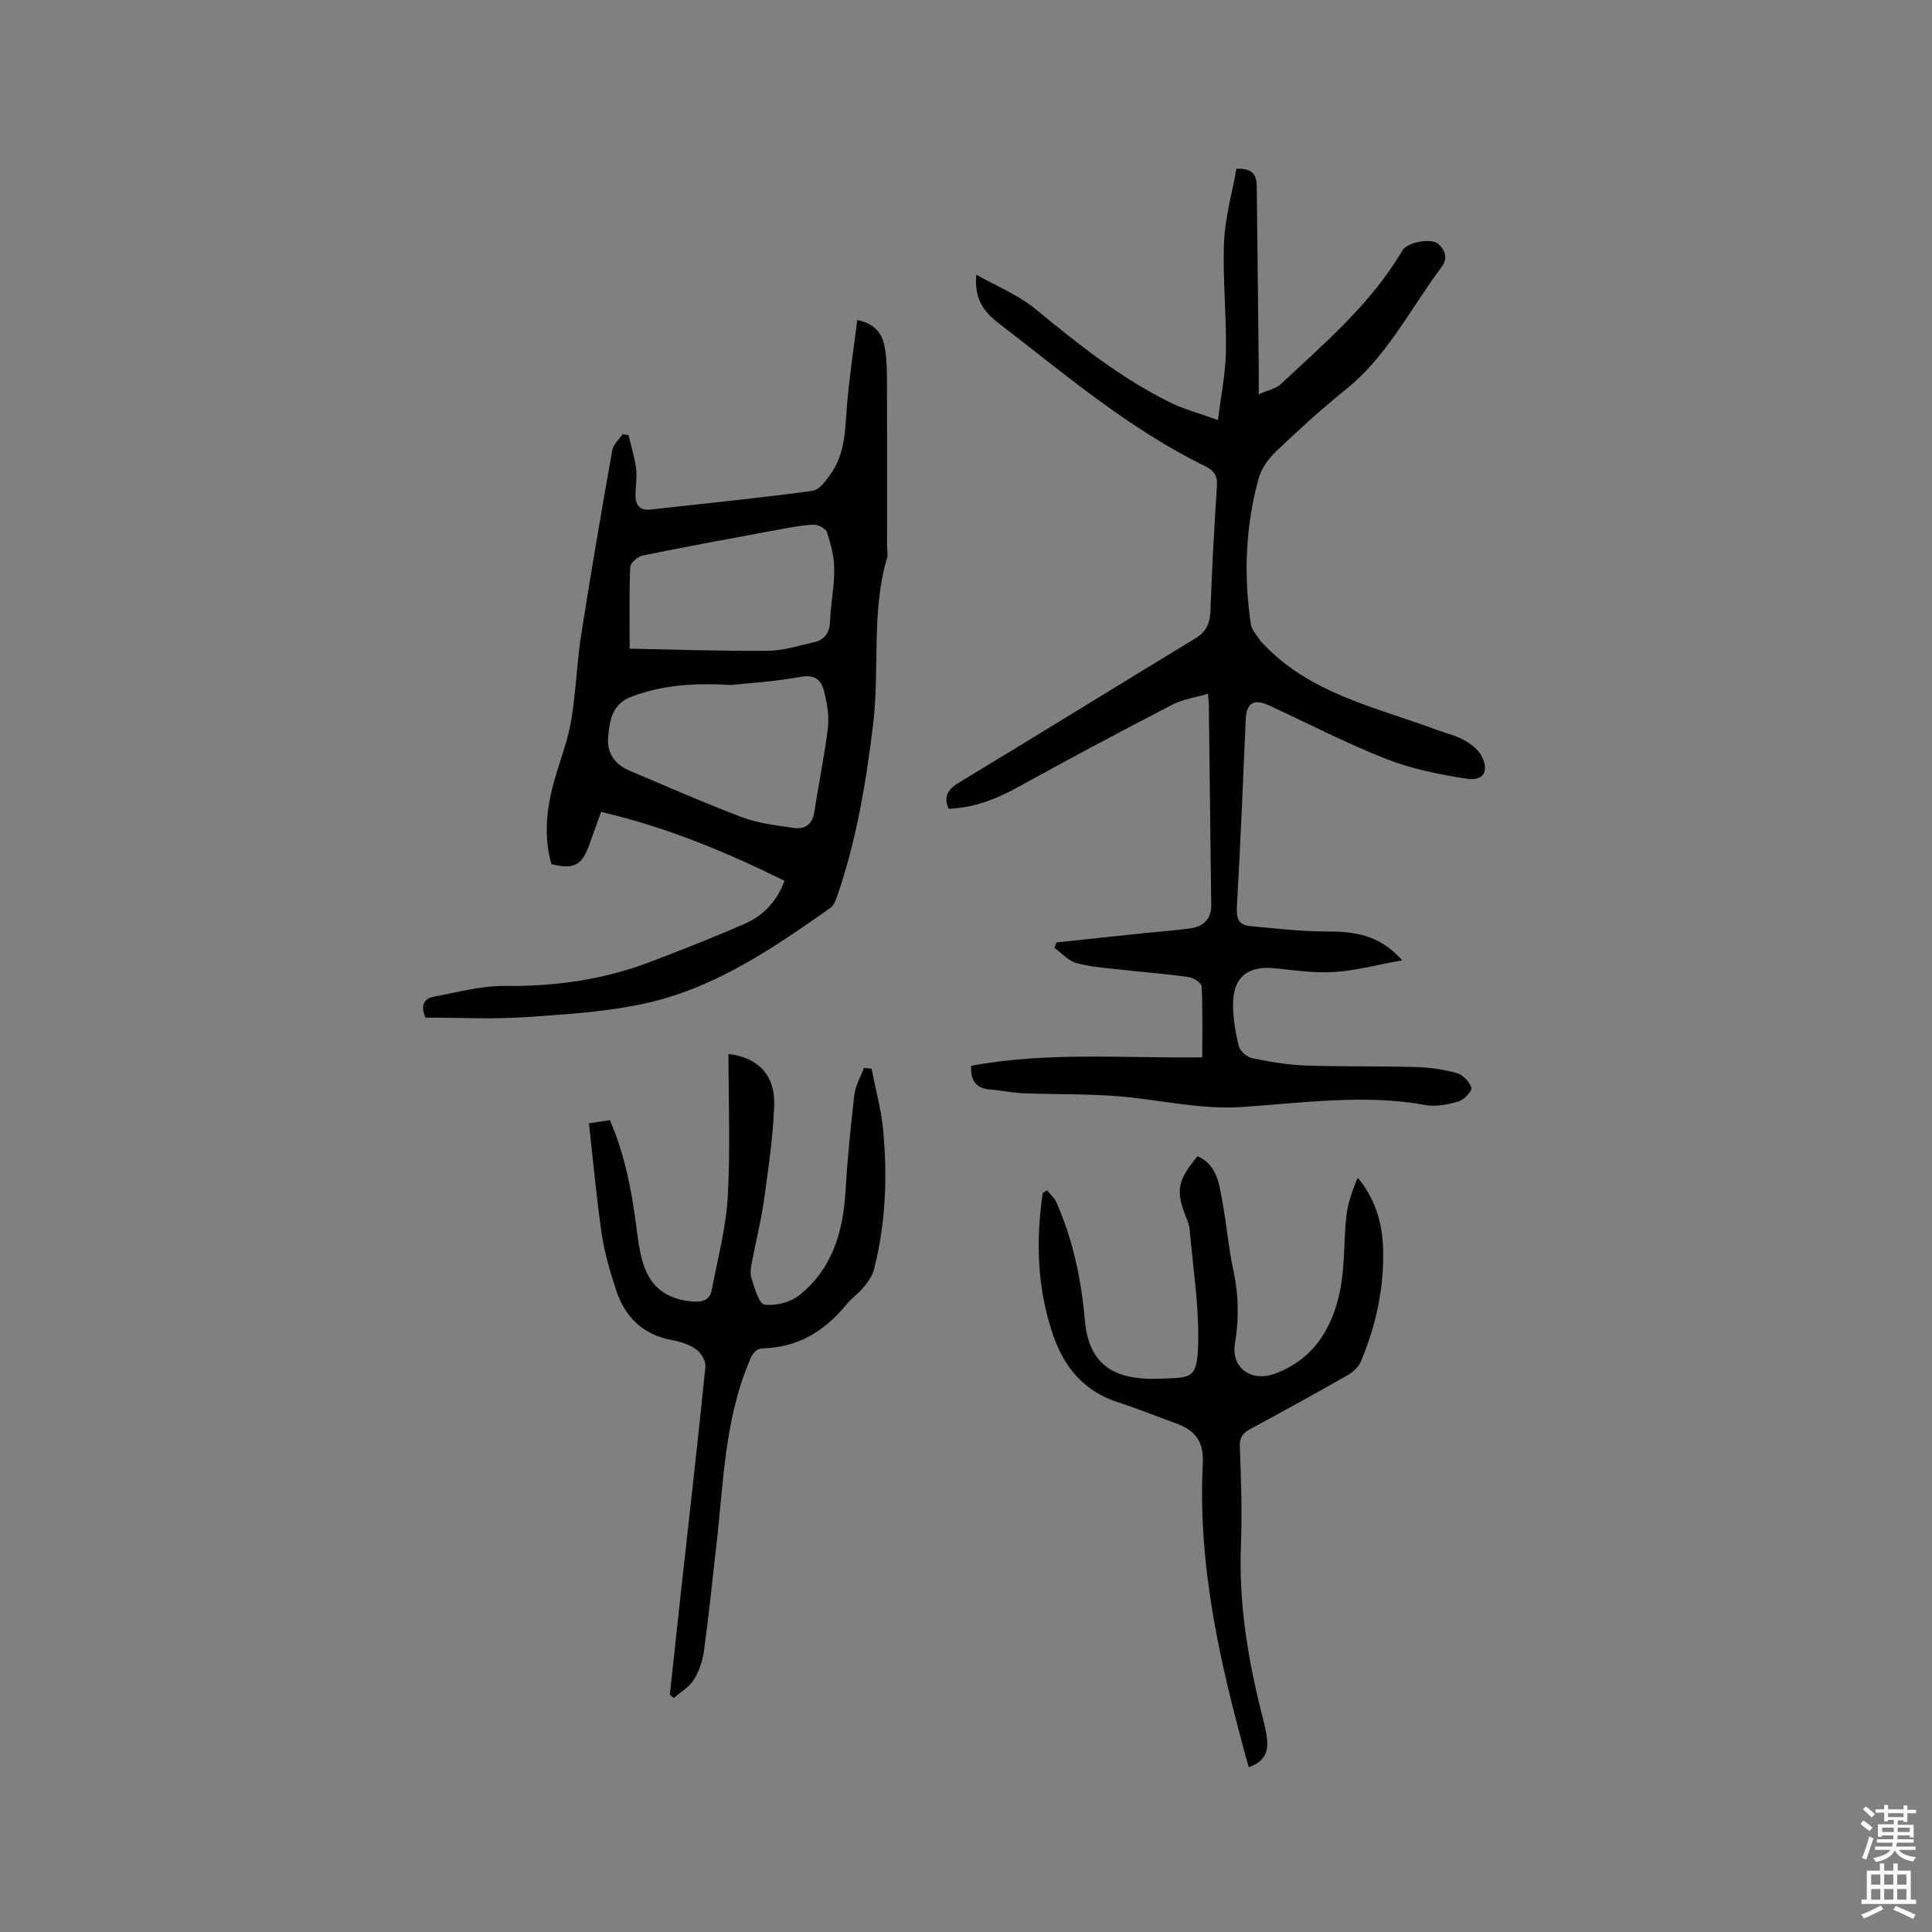 <svg enable-background="new 0 0 400 400" viewBox="0 0 400 400" xmlns="http://www.w3.org/2000/svg"><rect x="0" y="0" width="400" height="400" fill="#808080" stroke="none"/><path d="m385.2 377.6.6-.7c.6.4 1.3.9 1.9 1.5l-.6.7c-.8-.5-1.4-1-1.9-1.5zm.3 7.1c.6-1.4 1.1-2.9 1.5-4.5.3.1.6.3.9.4-.5 1.4-1 2.9-1.5 4.4zm.2-10.1.6-.6c.7.5 1.3 1.1 1.9 1.6l-.7.7c-.6-.6-1.2-1.2-1.8-1.7zm8.4-.8h.8v.9h1.8v.7h-1.8v1.8h-.8v-.3h-1.2v.9h3.3v2.6h-.8v-.4h-2.5c0 .3 0 .6-.1.8h3.4v.7h-3.5c0 .3-.1.6-.1.8h4v.7h-3.5c.7.9 1.9 1.3 3.6 1.5-.2.2-.4.5-.6.9-1.9-.3-3.2-1.1-3.8-2.3-.5 1.1-1.8 2-3.9 2.4-.2-.3-.4-.5-.6-.8 1.9-.4 3.1-.9 3.6-1.7h-3.2v-.7h3.5c.1-.2.1-.5.2-.8h-3.3v-.7h3.4c0-.2 0-.5 0-.8h-2.4v.3h-.8v-2.6h3.3v-.9h-1.2v.3h-.8v-1.8h-1.8v-.7h1.8v-.9h.8v.9h3.2zm-4.4 5.5h2.4c0-.3 0-.6 0-.9h-2.4zm1.2-3.1h3.2v-.8h-3.2zm4.4 2.2h-2.4v.9h2.5v-.9z" fill="#fcfafa"/><path d="m389.2 385.8h.9v1.5h1.9v-1.5h.9v1.5h2.7v6h1.1v.9h-11.3v-.9h1.1v-6h2.7zm.2 8.7.5.8c-1.2.6-2.5 1.3-4 1.9-.2-.3-.3-.6-.6-.8 1.6-.6 3-1.3 4.1-1.9zm-2-4.3h1.9v-2.1h-1.9zm0 3.1h1.9v-2.2h-1.9zm2.7-3.1h1.9v-2.1h-1.9zm0 3.1h1.9v-2.2h-1.9zm2.4 1.3c1.4.6 2.7 1.2 4.1 1.8l-.5.9c-1.5-.7-2.8-1.4-4.1-1.9zm2.2-6.5h-1.9v2.1h1.9zm-1.9 5.2h1.9v-2.2h-1.9z" fill="#fcfafa"/><g fill="#010100"><path d="m201.06 220.67c15.68-2.94 31.57-1.56 47.85-1.75 0-5 .11-9.85-.12-14.67-.03-.72-1.64-1.81-2.64-1.95-4.5-.65-9.04-.98-13.56-1.49-3.25-.37-6.56-.57-9.7-1.41-1.69-.45-3.07-2.07-4.59-3.16.15-.37.3-.75.45-1.12 6.04-.64 12.09-1.29 18.13-1.92 3.16-.33 6.34-.55 9.48-.98 2.73-.37 4.45-1.85 4.41-4.85-.17-13.88-.33-27.77-.5-41.65-.01-.51-.09-1.02-.19-2.08-2.63.78-5.19 1.13-7.35 2.25-10.61 5.5-21.18 11.1-31.63 16.89-4.62 2.56-9.32 4.5-14.72 4.66-1.07-2.6-.11-4.05 2.3-5.5 16.32-9.84 32.51-19.88 48.8-29.77 2.26-1.37 3.04-3.12 3.13-5.69.31-8.58.76-17.16 1.34-25.73.14-2.12-.46-3.27-2.35-4.19-15.86-7.73-29.18-19.14-43.02-29.79-2.86-2.2-4.93-4.92-4.44-9.9 4.39 2.49 8.74 4.23 12.19 7.07 8.78 7.22 17.62 14.29 27.86 19.35 2.9 1.43 6.09 2.27 9.98 3.68.64-5.22 1.58-9.76 1.65-14.32.12-7.51-.7-15.05-.39-22.55.21-5.09 1.67-10.14 2.56-15.15 3.42-.2 4.19 1.36 4.21 3.67.13 12.19.27 24.37.4 36.56.02 1.79 0 3.58 0 6.47 1.95-.88 3.58-1.18 4.6-2.14 9.12-8.53 18.69-16.66 25.14-27.64 1-1.71 5.91-2.64 7.37-1.41 1.52 1.28 2.09 3.05.77 4.8-6.46 8.6-11.24 18.48-19.89 25.42-4.96 3.98-9.67 8.28-14.28 12.66-1.61 1.53-3.13 3.58-3.71 5.67-2.75 9.93-3.14 20.07-1.62 30.24.19 1.28 1.38 2.42 2.11 3.62.05.09.17.13.24.21 9.8 10.57 23.51 13.31 36.21 18.06 1.79.67 3.7 1.08 5.35 1.98 1.42.77 2.97 1.84 3.73 3.19 1.83 3.27.6 5.48-3.03 4.91-5.6-.88-11.3-2.01-16.55-4.07-8.26-3.24-16.17-7.35-24.24-11.08-3.24-1.5-4.74-.54-4.89 2.94-.55 12.91-1.09 25.82-1.83 38.73-.13 2.34.33 3.77 2.69 3.99 5.24.48 10.49 1.12 15.73 1.12 5.7 0 10.99.53 15.82 5.97-5.13.92-9.57 2.13-14.08 2.42-4.08.27-8.24-.36-12.34-.77-5.54-.56-8.59 1.82-8.61 7.42-.01 2.93.49 5.91 1.21 8.76.26 1.02 1.71 2.22 2.81 2.45 3.61.74 7.29 1.37 10.97 1.5 7.62.27 15.26.1 22.89.32 2.84.08 5.73.49 8.45 1.26 1.25.35 2.67 1.8 3.01 3.03.19.68-1.51 2.49-2.64 2.82-2.17.65-4.64 1.15-6.81.76-12.72-2.31-25.39-.44-38.03.4-8.52.57-16.62-1.42-24.92-2.16-6.72-.6-13.51-.41-20.27-.68-2.32-.09-4.61-.59-6.93-.77-2.83-.22-4.11-1.69-3.97-4.91z"/><path d="m114.16 178.93c-1.69-5.99-.97-11.91.74-17.79 1.15-3.96 2.66-7.87 3.35-11.91.99-5.88 1.16-11.9 2.08-17.8 1.99-12.77 4.18-25.5 6.43-38.22.21-1.2 1.42-2.23 2.16-3.33.4.07.81.15 1.21.22.54 2.29 1.26 4.56 1.57 6.89.23 1.76-.11 3.59-.13 5.39-.02 2.14.76 3.39 3.22 3.11 11.14-1.27 22.3-2.34 33.4-3.87 1.54-.21 3.06-2.37 4.1-3.95 2.75-4.15 2.68-9 3.07-13.76.48-5.84 1.38-11.65 2.12-17.67 3.97.84 5.26 3.11 5.72 5.78.43 2.48.43 5.06.44 7.59.04 11.13.01 22.25.01 33.38 0 .85.23 1.76 0 2.53-3.3 11.28-1.49 22.98-2.88 34.42-1.47 12.13-3.45 24.1-7.47 35.67-.3.86-.71 1.89-1.39 2.37-11.55 8.12-23.28 16.19-37.2 19.5-8.37 1.99-17.15 2.5-25.78 3.1-6.95.48-13.96.1-20.85.1-1.03-2.38-.41-3.93 1.8-4.34 4.85-.9 9.74-2.26 14.6-2.21 10.43.12 20.49-1.29 30.2-5 6.52-2.49 13.02-5.03 19.41-7.82 3.78-1.65 6.66-4.46 8.33-8.95-12.13-6-24.52-11.14-37.97-14.26-.89 2.46-1.65 4.64-2.45 6.8-1.56 4.31-3.13 5.12-7.84 4.03zm37.16-37.11c-8.38-.49-14.5.17-20.49 2.38-4.14 1.53-4.59 4.92-4.92 8.34-.32 3.27 1.35 5.72 4.4 7.01 7.79 3.29 15.53 6.71 23.44 9.69 3.31 1.25 6.97 1.62 10.51 2.16 2.41.37 3.95-.69 4.35-3.33.89-5.85 2.12-11.66 2.81-17.54.28-2.44-.22-5.06-.82-7.48-.59-2.37-2-3.44-4.94-2.9-5.41.99-10.92 1.3-14.34 1.67zm-20.95-7.52c9.37.18 18.98.52 28.58.44 3.21-.03 6.43-1.05 9.61-1.78 2.22-.51 3.21-1.98 3.3-4.38.13-3.59.89-7.17.86-10.76-.02-2.57-.71-5.2-1.52-7.66-.26-.78-1.91-1.6-2.87-1.54-2.73.16-5.45.72-8.15 1.22-9.05 1.67-18.1 3.33-27.12 5.17-1.02.21-2.54 1.53-2.58 2.39-.23 5.4-.11 10.79-.11 16.9z"/><path d="m121.93 232.57c1.54-.24 2.87-.44 4.35-.66 3.05 7.1 4.48 14.43 5.44 21.89.31 2.41.61 4.85 1.25 7.18 1.51 5.45 4.98 8.06 10.54 8.49 1.97.15 3.45-.35 3.83-2.34 1.23-6.41 2.96-12.82 3.33-19.29.56-9.81.15-19.68.15-29.62 6.22.71 9.71 4.49 9.47 10.7-.26 6.64-1.24 13.26-2.16 19.86-.58 4.18-1.67 8.29-2.44 12.45-.21 1.13-.45 2.43-.1 3.46.66 1.98 1.53 5.24 2.68 5.41 2.29.32 5.33-.45 7.17-1.9 6.76-5.36 9.08-12.93 9.59-21.31.41-6.76 1.07-13.52 1.86-20.25.22-1.9 1.31-3.7 1.99-5.55.52.05 1.04.11 1.56.16.82 4.19 1.98 8.35 2.39 12.58.93 9.75.56 19.48-1.89 29.03-.34 1.34-1.28 2.6-2.18 3.7-1.07 1.3-2.52 2.29-3.59 3.6-4.43 5.4-9.88 8.77-17.03 8.99-1.96.06-2.46 1.39-3.12 2.99-5.09 12.28-5.25 25.41-6.76 38.32-.83 7.15-1.54 14.32-2.53 21.45-.28 2.05-1.02 4.18-2.12 5.92-.95 1.5-2.7 2.5-4.1 3.72-.28-.23-.55-.45-.83-.68.74-6.83 1.47-13.65 2.22-20.48 1.74-15.8 3.55-31.59 5.15-47.4.12-1.16-.87-2.86-1.87-3.59-1.4-1.02-3.24-1.61-4.97-1.93-6.08-1.1-9.83-4.77-11.67-10.42-1.24-3.8-2.39-7.7-2.97-11.64-1.08-7.43-1.74-14.92-2.64-22.84z"/><path d="m258.53 365.87c-5.78-20.81-10.6-41.42-9.5-62.88.24-4.62-1.66-6.88-5.54-8.29-3.98-1.45-7.9-3.05-11.93-4.34-7.07-2.26-11.23-7.23-13.55-14.01-3.29-9.63-3.58-19.45-2.12-29.37.3-.17.6-.35.91-.52.65.82 1.51 1.54 1.92 2.47 3.41 7.73 5.14 15.87 5.87 24.27.71 8.16 4.72 11.93 12.9 12.25.74.03 1.49.03 2.23 0 7.11-.29 8.24.38 8.36-8.07.1-7.58-1.11-15.17-1.77-22.76-.06-.73-.28-1.46-.56-2.14-2.41-5.84-2.06-8.02 2.2-13.09 4.03 1.79 4.44 5.66 5.11 9.24.89 4.78 1.27 9.67 2.3 14.42 1.1 5.06 1.18 10.02.32 15.11-.85 5.06 3.42 8.06 8.3 6.24 8.03-3 11.87-9.4 13.46-17.17 1.03-5.02.73-10.31 1.31-15.44.31-2.7 1.22-5.34 2.36-7.95 3.72 4.48 5.11 9.49 5.25 14.8.21 8.05-1.48 15.79-4.58 23.2-.48 1.14-1.61 2.22-2.71 2.84-6.71 3.83-13.49 7.56-20.29 11.23-1.6.86-2.15 1.82-2.08 3.72.25 6.77.49 13.57.22 20.34-.46 11.77 1.38 23.19 4.23 34.53.49 1.94 1.04 3.91 1.21 5.89.22 2.56-.85 4.5-3.83 5.48z"/></g></svg>